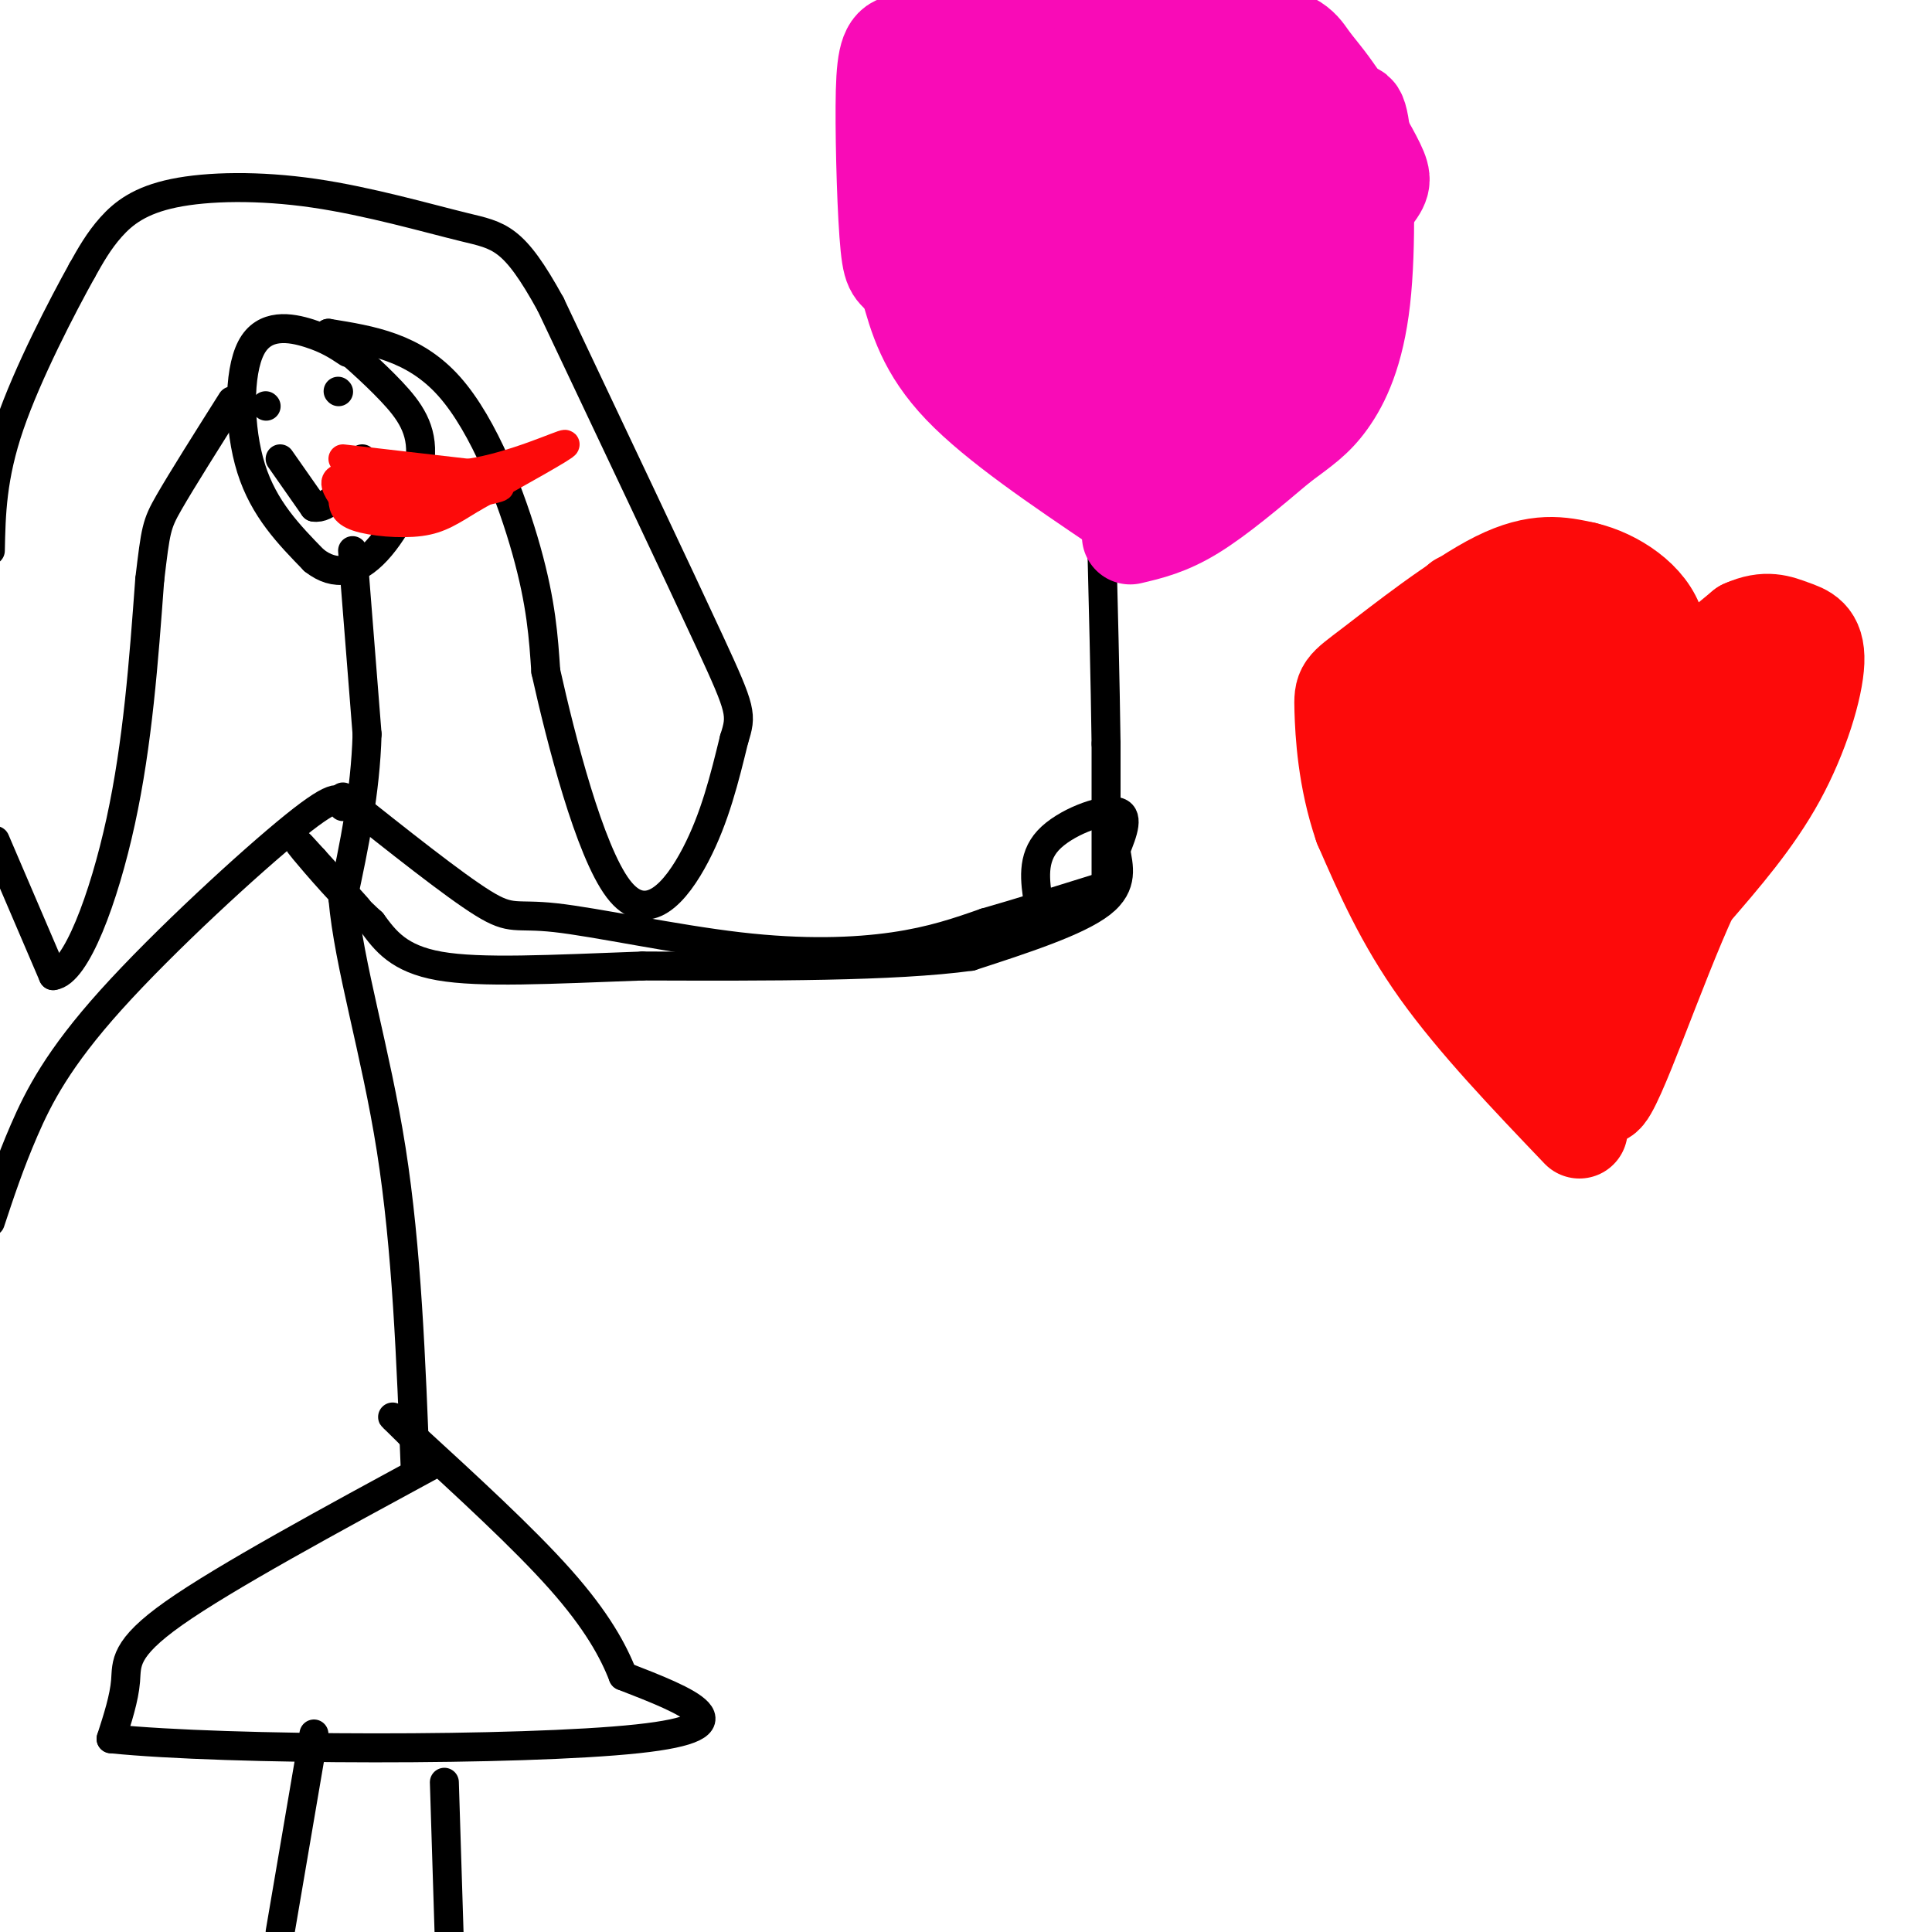 <svg viewBox='0 0 400 400' version='1.1' xmlns='http://www.w3.org/2000/svg' xmlns:xlink='http://www.w3.org/1999/xlink'><g fill='none' stroke='#000000' stroke-width='6' stroke-linecap='round' stroke-linejoin='round'><path d='M72,73c-2.101,-1.399 -4.202,-2.798 -8,-4c-3.798,-1.202 -9.292,-2.208 -12,3c-2.708,5.208 -2.631,16.631 0,25c2.631,8.369 7.815,13.685 13,19'/><path d='M65,116c4.356,3.453 8.745,2.585 13,-2c4.255,-4.585 8.376,-12.888 9,-19c0.624,-6.112 -2.250,-10.032 -6,-14c-3.750,-3.968 -8.375,-7.984 -13,-12'/><path d='M68,69c8.867,1.422 17.733,2.844 25,11c7.267,8.156 12.933,23.044 16,34c3.067,10.956 3.533,17.978 4,25'/><path d='M113,139c3.155,14.179 9.042,37.125 15,45c5.958,7.875 11.988,0.679 16,-7c4.012,-7.679 6.006,-15.839 8,-24'/><path d='M152,153c1.600,-5.067 1.600,-5.733 -5,-20c-6.600,-14.267 -19.800,-42.133 -33,-70'/><path d='M114,63c-7.721,-14.050 -10.525,-14.176 -18,-16c-7.475,-1.824 -19.622,-5.344 -31,-7c-11.378,-1.656 -21.986,-1.446 -29,0c-7.014,1.446 -10.432,4.127 -13,7c-2.568,2.873 -4.284,5.936 -6,9'/><path d='M17,56c-4.089,7.356 -11.311,21.244 -15,32c-3.689,10.756 -3.844,18.378 -4,26'/><path d='M-1,174c0.000,0.000 12.000,28.000 12,28'/><path d='M11,202c4.711,-0.533 10.489,-15.867 14,-32c3.511,-16.133 4.756,-33.067 6,-50'/><path d='M31,120c1.244,-10.400 1.356,-11.400 4,-16c2.644,-4.600 7.822,-12.800 13,-21'/><path d='M55,84c0.000,0.000 0.100,0.100 0.1,0.1'/><path d='M70,81c0.000,0.000 0.100,0.100 0.1,0.1'/><path d='M58,95c0.000,0.000 7.000,10.000 7,10'/><path d='M65,105c2.667,0.500 5.833,-3.250 9,-7'/><path d='M74,98c1.667,-1.667 1.333,-2.333 1,-3'/><path d='M73,114c0.000,0.000 3.000,38.000 3,38'/><path d='M76,152c-0.333,12.000 -2.667,23.000 -5,34'/><path d='M71,186c1.222,13.867 6.778,31.533 10,52c3.222,20.467 4.111,43.733 5,67'/><path d='M90,303c-21.756,11.800 -43.511,23.600 -54,31c-10.489,7.400 -9.711,10.400 -10,14c-0.289,3.600 -1.644,7.800 -3,12'/><path d='M23,360c23.889,2.444 85.111,2.556 109,0c23.889,-2.556 10.444,-7.778 -3,-13'/><path d='M129,347c-1.978,-5.133 -5.422,-11.467 -13,-20c-7.578,-8.533 -19.289,-19.267 -31,-30'/><path d='M85,297c-5.500,-5.333 -3.750,-3.667 -2,-2'/><path d='M65,359c0.000,0.000 -7.000,41.000 -7,41'/><path d='M92,369c0.000,0.000 1.000,32.000 1,32'/><path d='M71,165c11.485,9.132 22.970,18.265 29,22c6.030,3.735 6.606,2.073 15,3c8.394,0.927 24.606,4.442 38,6c13.394,1.558 23.970,1.159 32,0c8.030,-1.159 13.515,-3.080 19,-5'/><path d='M204,191c7.000,-2.000 15.000,-4.500 23,-7'/><path d='M71,167c-0.423,-1.690 -0.845,-3.381 -10,4c-9.155,7.381 -27.042,23.833 -38,36c-10.958,12.167 -14.988,20.048 -18,27c-3.012,6.952 -5.006,12.976 -7,19'/><path d='M229,184c0.000,0.000 0.000,-30.000 0,-30'/><path d='M229,154c-0.167,-12.667 -0.583,-29.333 -1,-46'/><path d='M228,108c-0.167,-7.667 -0.083,-3.833 0,0'/></g>
<g fill='none' stroke='#F90BB7' stroke-width='20' stroke-linecap='round' stroke-linejoin='round'><path d='M232,105c-12.833,-8.667 -25.667,-17.333 -33,-25c-7.333,-7.667 -9.167,-14.333 -11,-21'/><path d='M188,59c-2.534,-3.523 -3.370,-1.831 -4,-8c-0.630,-6.169 -1.054,-20.199 -1,-29c0.054,-8.801 0.587,-12.372 3,-13c2.413,-0.628 6.707,1.686 11,4'/><path d='M197,13c7.489,1.910 20.712,4.685 35,10c14.288,5.315 29.641,13.170 36,17c6.359,3.830 3.725,3.635 2,8c-1.725,4.365 -2.541,13.291 -4,21c-1.459,7.709 -3.560,14.203 -6,18c-2.440,3.797 -5.220,4.899 -8,6'/><path d='M252,93c-3.405,1.186 -7.918,1.149 -12,0c-4.082,-1.149 -7.734,-3.412 -11,-5c-3.266,-1.588 -6.146,-2.503 -8,-7c-1.854,-4.497 -2.683,-12.577 -3,-12c-0.317,0.577 -0.124,9.809 1,16c1.124,6.191 3.178,9.340 7,7c3.822,-2.340 9.411,-10.170 15,-18'/><path d='M241,74c4.043,-10.785 6.650,-28.746 7,-25c0.350,3.746 -1.556,29.200 0,36c1.556,6.800 6.573,-5.054 9,-13c2.427,-7.946 2.265,-11.985 0,-15c-2.265,-3.015 -6.632,-5.008 -11,-7'/><path d='M246,50c-5.894,-0.402 -15.130,2.092 -23,7c-7.870,4.908 -14.375,12.229 -17,12c-2.625,-0.229 -1.369,-8.009 -4,-16c-2.631,-7.991 -9.149,-16.193 -8,-12c1.149,4.193 9.963,20.783 14,28c4.037,7.217 3.296,5.062 7,4c3.704,-1.062 11.852,-1.031 20,-1'/><path d='M235,72c5.046,-0.630 7.662,-1.705 8,-5c0.338,-3.295 -1.601,-8.810 -7,-15c-5.399,-6.190 -14.257,-13.054 -21,-17c-6.743,-3.946 -11.372,-4.973 -16,-6'/><path d='M199,29c0.356,3.289 9.244,14.511 16,21c6.756,6.489 11.378,8.244 16,10'/><path d='M231,60c4.534,-1.065 7.870,-8.727 10,-13c2.130,-4.273 3.056,-5.156 0,-9c-3.056,-3.844 -10.092,-10.650 -14,-12c-3.908,-1.350 -4.688,2.757 -5,6c-0.312,3.243 -0.156,5.621 0,8'/><path d='M222,40c0.622,4.756 2.178,12.644 7,16c4.822,3.356 12.911,2.178 21,1'/><path d='M250,57c7.258,-0.378 14.904,-1.823 21,-5c6.096,-3.177 10.641,-8.086 13,-11c2.359,-2.914 2.531,-3.833 1,-7c-1.531,-3.167 -4.766,-8.584 -8,-14'/><path d='M277,20c-2.370,-3.604 -4.295,-5.616 -6,-8c-1.705,-2.384 -3.190,-5.142 -15,-6c-11.810,-0.858 -33.946,0.183 -44,0c-10.054,-0.183 -8.027,-1.592 -6,-3'/><path d='M206,3c-3.500,-1.345 -9.250,-3.208 -10,-1c-0.750,2.208 3.500,8.488 12,13c8.500,4.512 21.250,7.256 34,10'/><path d='M242,25c10.533,3.474 19.864,7.158 24,9c4.136,1.842 3.075,1.842 3,-2c-0.075,-3.842 0.836,-11.526 -1,-17c-1.836,-5.474 -6.418,-8.737 -11,-12'/><path d='M257,3c-3.143,-0.869 -5.500,2.958 -3,9c2.500,6.042 9.857,14.298 7,13c-2.857,-1.298 -15.929,-12.149 -29,-23'/><path d='M232,2c-5.845,-3.821 -5.958,-1.875 -1,8c4.958,9.875 14.988,27.679 19,40c4.012,12.321 2.006,19.161 0,26'/><path d='M250,76c-2.000,6.333 -7.000,9.167 -12,12'/><path d='M234,111c3.917,-0.917 7.833,-1.833 13,-5c5.167,-3.167 11.583,-8.583 18,-14'/><path d='M265,92c4.635,-3.464 7.222,-5.124 10,-9c2.778,-3.876 5.748,-9.967 7,-21c1.252,-11.033 0.786,-27.010 0,-34c-0.786,-6.990 -1.893,-4.995 -3,-3'/><path d='M279,25c-3.333,-3.667 -10.167,-11.333 -17,-19'/><path d='M262,6c-3.500,-3.167 -3.750,-1.583 -4,0'/></g>
<g fill='none' stroke='#FD0A0A' stroke-width='20' stroke-linecap='round' stroke-linejoin='round'><path d='M327,234c-10.750,-11.250 -21.500,-22.500 -29,-33c-7.500,-10.500 -11.750,-20.250 -16,-30'/><path d='M282,171c-3.388,-9.812 -3.856,-19.341 -4,-24c-0.144,-4.659 0.038,-4.447 6,-9c5.962,-4.553 17.703,-13.872 26,-18c8.297,-4.128 13.148,-3.064 18,-2'/><path d='M328,118c6.393,1.476 13.375,6.167 15,12c1.625,5.833 -2.107,12.810 0,13c2.107,0.190 10.054,-6.405 18,-13'/><path d='M361,130c4.676,-2.129 7.367,-0.952 10,0c2.633,0.952 5.209,1.679 5,7c-0.209,5.321 -3.203,15.234 -8,24c-4.797,8.766 -11.399,16.383 -18,24'/><path d='M350,185c-7.067,15.244 -15.733,41.356 -18,42c-2.267,0.644 1.867,-24.178 6,-49'/><path d='M338,178c1.786,-13.845 3.250,-23.958 8,-32c4.750,-8.042 12.786,-14.012 13,-8c0.214,6.012 -7.393,24.006 -15,42'/><path d='M344,180c-3.927,8.720 -6.244,9.521 -11,12c-4.756,2.479 -11.951,6.637 -15,8c-3.049,1.363 -1.951,-0.068 -3,-2c-1.049,-1.932 -4.244,-4.366 -7,-11c-2.756,-6.634 -5.073,-17.467 -6,-28c-0.927,-10.533 -0.463,-20.767 0,-31'/><path d='M302,128c0.022,-5.309 0.078,-3.083 1,-3c0.922,0.083 2.710,-1.978 7,2c4.290,3.978 11.083,13.994 14,25c2.917,11.006 1.959,23.003 1,35'/><path d='M325,187c1.667,-2.289 5.333,-25.511 6,-38c0.667,-12.489 -1.667,-14.244 -4,-16'/><path d='M327,133c-0.952,-2.476 -1.333,-0.667 -2,-2c-0.667,-1.333 -1.619,-5.810 -2,4c-0.381,9.810 -0.190,33.905 0,58'/><path d='M323,193c0.048,11.560 0.167,11.458 1,14c0.833,2.542 2.381,7.726 -3,0c-5.381,-7.726 -17.690,-28.363 -30,-49'/><path d='M291,158c-6.498,-8.238 -7.742,-4.332 -5,-6c2.742,-1.668 9.469,-8.911 15,-9c5.531,-0.089 9.866,6.974 13,13c3.134,6.026 5.067,11.013 7,16'/><path d='M321,172c1.167,1.667 0.583,-2.167 0,-6'/></g>
<g fill='none' stroke='#FD0A0A' stroke-width='6' stroke-linecap='round' stroke-linejoin='round'><path d='M71,95c0.000,0.000 26.000,3.000 26,3'/><path d='M97,98c9.333,-1.356 19.667,-6.244 20,-6c0.333,0.244 -9.333,5.622 -19,11'/><path d='M98,103c-4.690,2.845 -6.917,4.458 -11,5c-4.083,0.542 -10.024,0.012 -13,-1c-2.976,-1.012 -2.988,-2.506 -3,-4'/><path d='M71,103c-1.178,-1.689 -2.622,-3.911 0,-4c2.622,-0.089 9.311,1.956 16,4'/><path d='M87,103c6.311,0.178 14.089,-1.378 16,-2c1.911,-0.622 -2.044,-0.311 -6,0'/><path d='M97,101c-4.833,0.500 -13.917,1.750 -23,3'/></g>
<g fill='none' stroke='#000000' stroke-width='6' stroke-linecap='round' stroke-linejoin='round'><path d='M215,187c-0.711,-4.644 -1.422,-9.289 2,-13c3.422,-3.711 10.978,-6.489 14,-6c3.022,0.489 1.511,4.244 0,8'/><path d='M231,176c0.533,3.200 1.867,7.200 -3,11c-4.867,3.800 -15.933,7.400 -27,11'/><path d='M201,198c-15.833,2.167 -41.917,2.083 -68,2'/><path d='M133,200c-19.289,0.711 -33.511,1.489 -42,0c-8.489,-1.489 -11.244,-5.244 -14,-9'/><path d='M77,191c-5.378,-4.822 -11.822,-12.378 -14,-15c-2.178,-2.622 -0.089,-0.311 2,2'/><path d='M65,178c1.833,2.000 5.417,6.000 9,10'/></g>
</svg>
